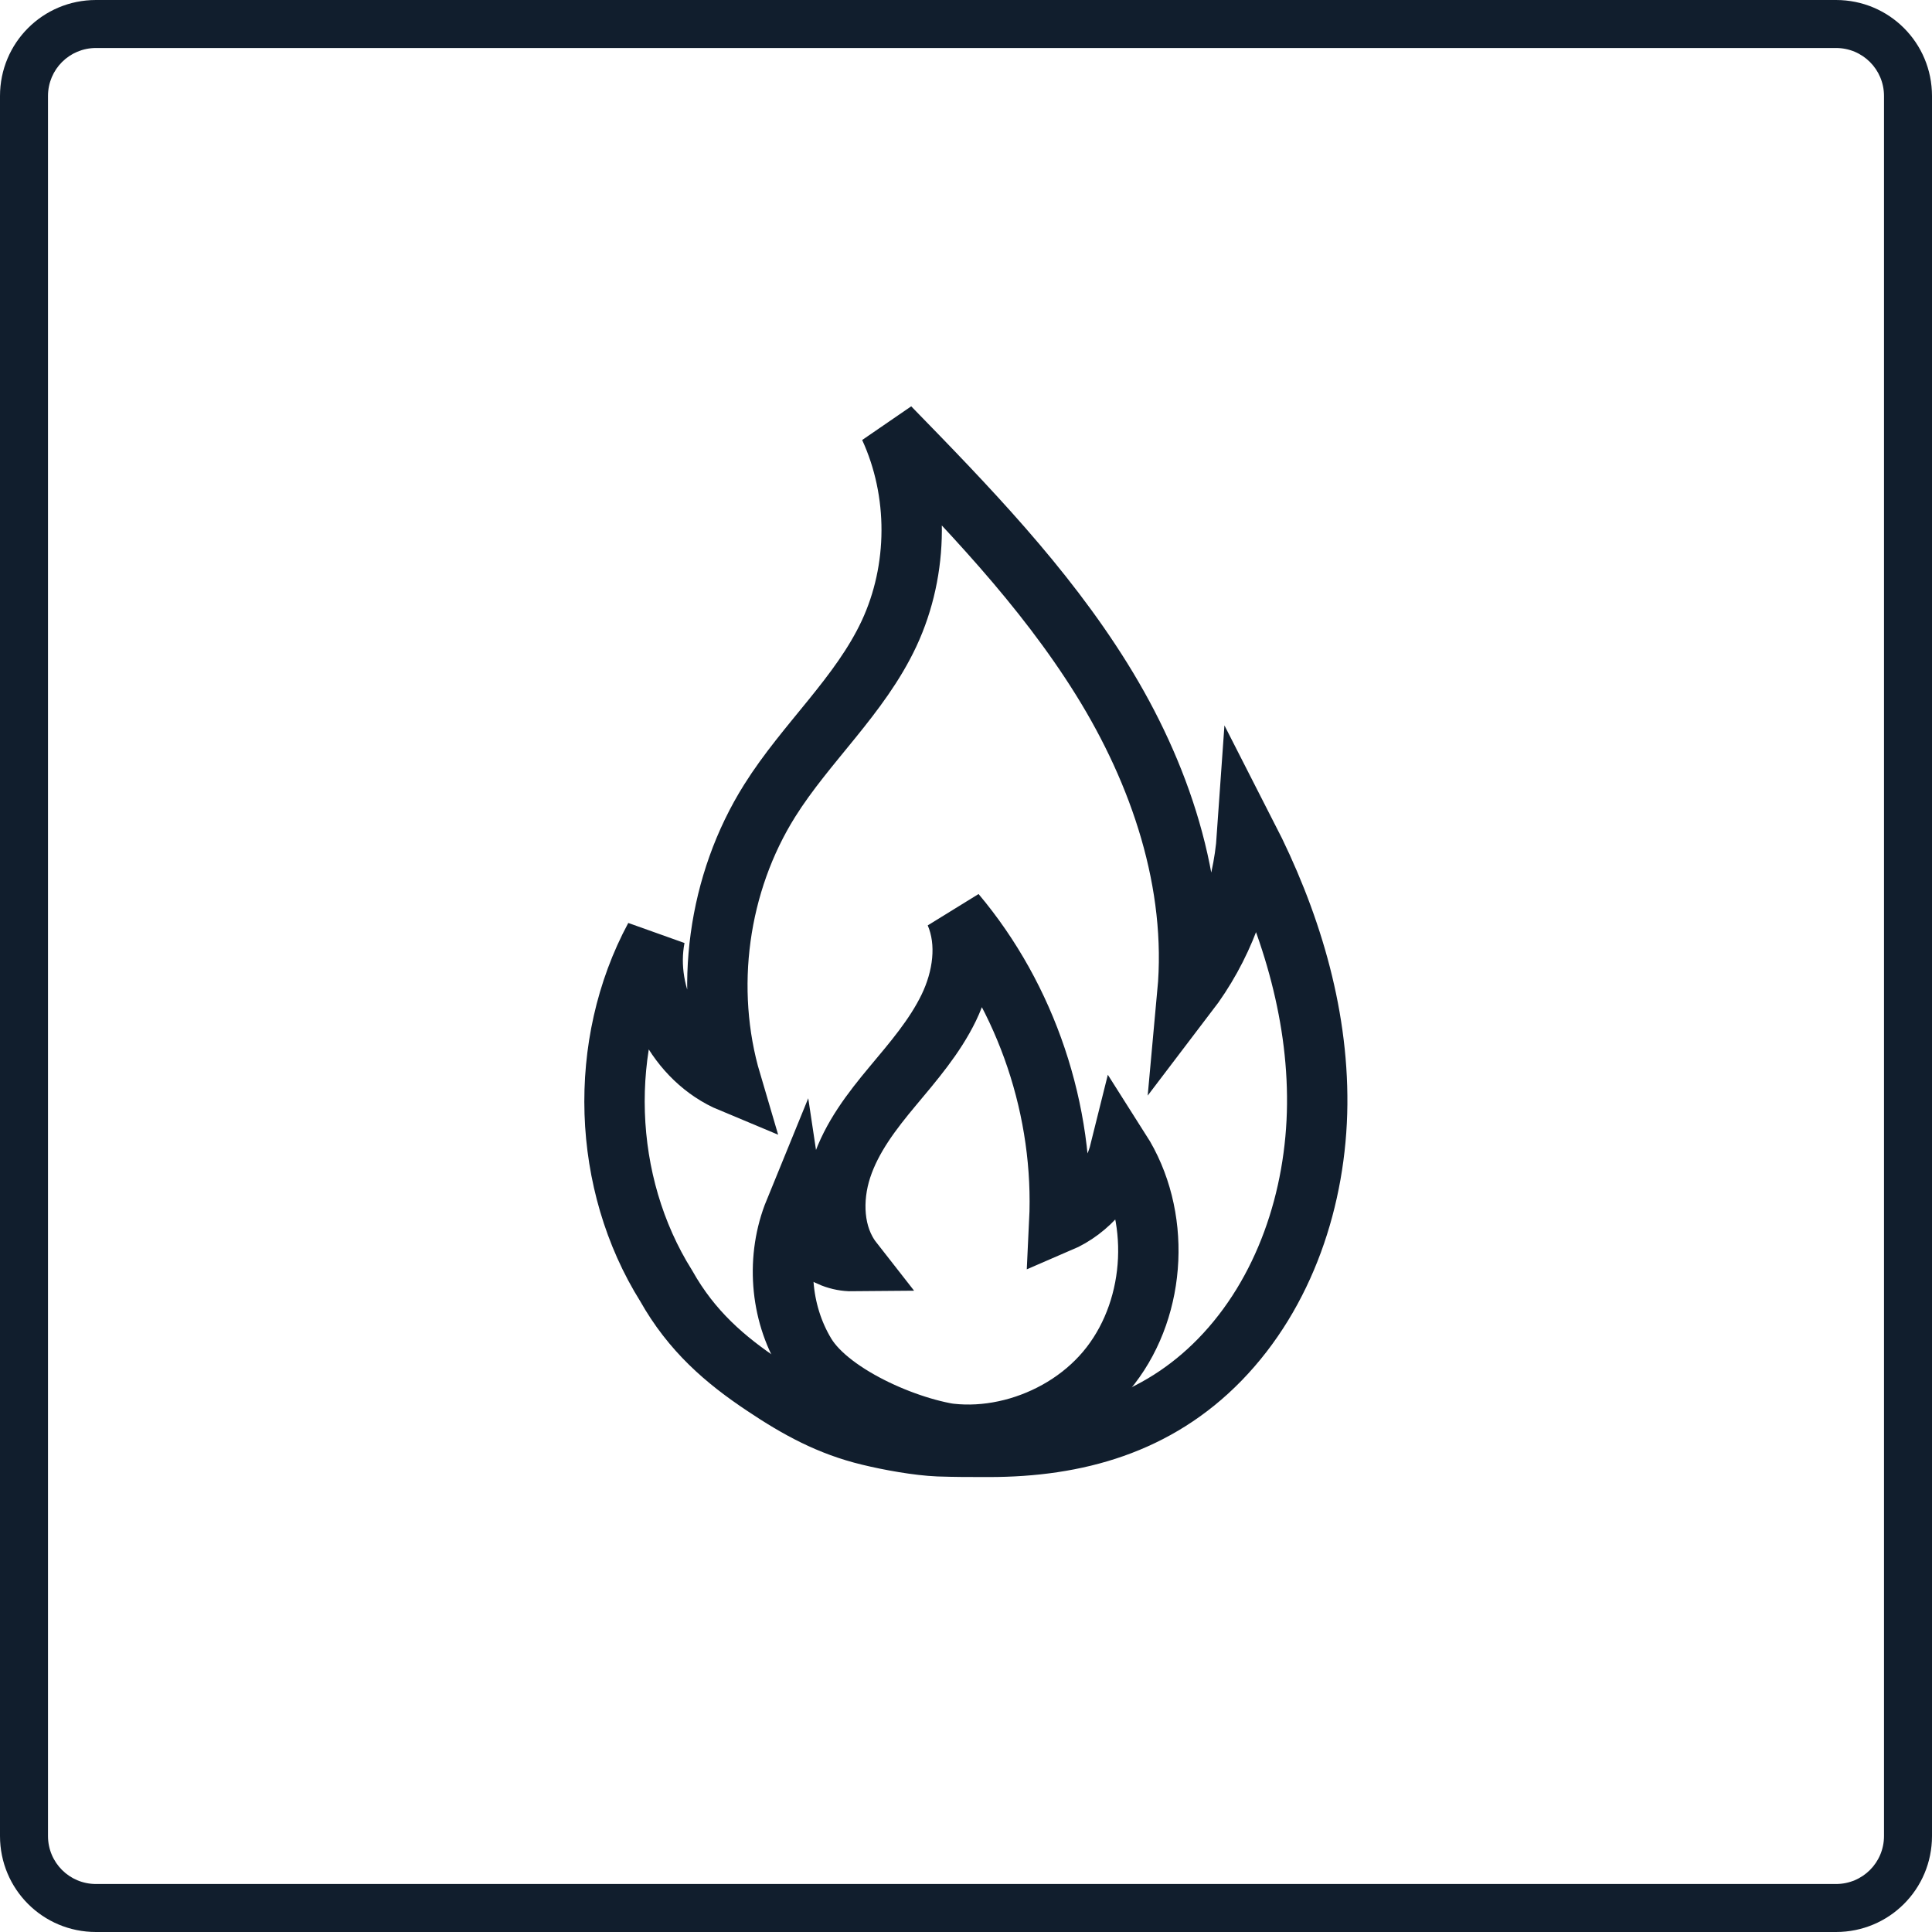 <?xml version="1.0" encoding="UTF-8"?>
<svg xmlns="http://www.w3.org/2000/svg" width="64" height="64" viewBox="0 0 64 64" fill="none">
  <path d="M60.82 1.59C61.701 1.59 62.41 2.299 62.41 3.18V60.82C62.41 61.701 61.701 62.41 60.82 62.41H3.18C2.299 62.41 1.59 61.701 1.59 60.82V3.18C1.59 2.299 2.299 1.59 3.18 1.59H60.82ZM60.82 0H3.18C1.418 0 0 1.418 0 3.18V60.82C0 62.582 1.418 64 3.18 64H60.82C62.582 64 64 62.582 64 60.82V3.18C64 1.418 62.582 0 60.82 0Z" fill="#111E2D"></path>
  <path d="M22.068 42.595C19.932 39.188 19.782 34.598 21.693 31.048C21.318 32.985 22.433 35.113 24.222 35.858C23.304 32.756 23.782 29.254 25.496 26.525C26.705 24.597 28.485 23.051 29.45 20.99C30.443 18.862 30.452 16.295 29.469 14.158C32.008 16.763 34.565 19.396 36.495 22.498C38.425 25.599 39.671 29.264 39.334 32.919C40.477 31.42 41.179 29.579 41.31 27.689C42.716 30.437 43.662 33.482 43.634 36.583C43.606 39.684 42.556 42.834 40.411 45.038C38.322 47.185 35.661 47.929 32.757 47.929C32.073 47.929 31.67 47.929 31.089 47.91C30.405 47.882 29.459 47.71 28.794 47.548C27.483 47.233 26.433 46.66 25.309 45.906C24.016 45.047 22.911 44.093 22.068 42.595Z" stroke="#111E2D" stroke-width="2" stroke-miterlimit="5.759"></path>
  <path d="M31.92 47.551C30.303 47.435 27.533 46.265 26.683 44.863C25.833 43.461 25.703 41.644 26.324 40.125C26.462 41.046 27.328 41.785 28.244 41.776C27.582 40.93 27.541 39.719 27.876 38.698C28.211 37.678 28.881 36.806 29.567 35.985C30.253 35.163 30.964 34.342 31.43 33.38C31.896 32.417 32.075 31.247 31.651 30.26C34.012 33.064 35.27 36.806 35.09 40.499C36.079 40.075 36.847 39.163 37.108 38.109C38.465 40.241 38.326 43.245 36.79 45.236C35.254 47.228 32.361 48.057 30.229 47.178" stroke="#111E2D" stroke-width="2" stroke-miterlimit="5.759"></path>
</svg>

